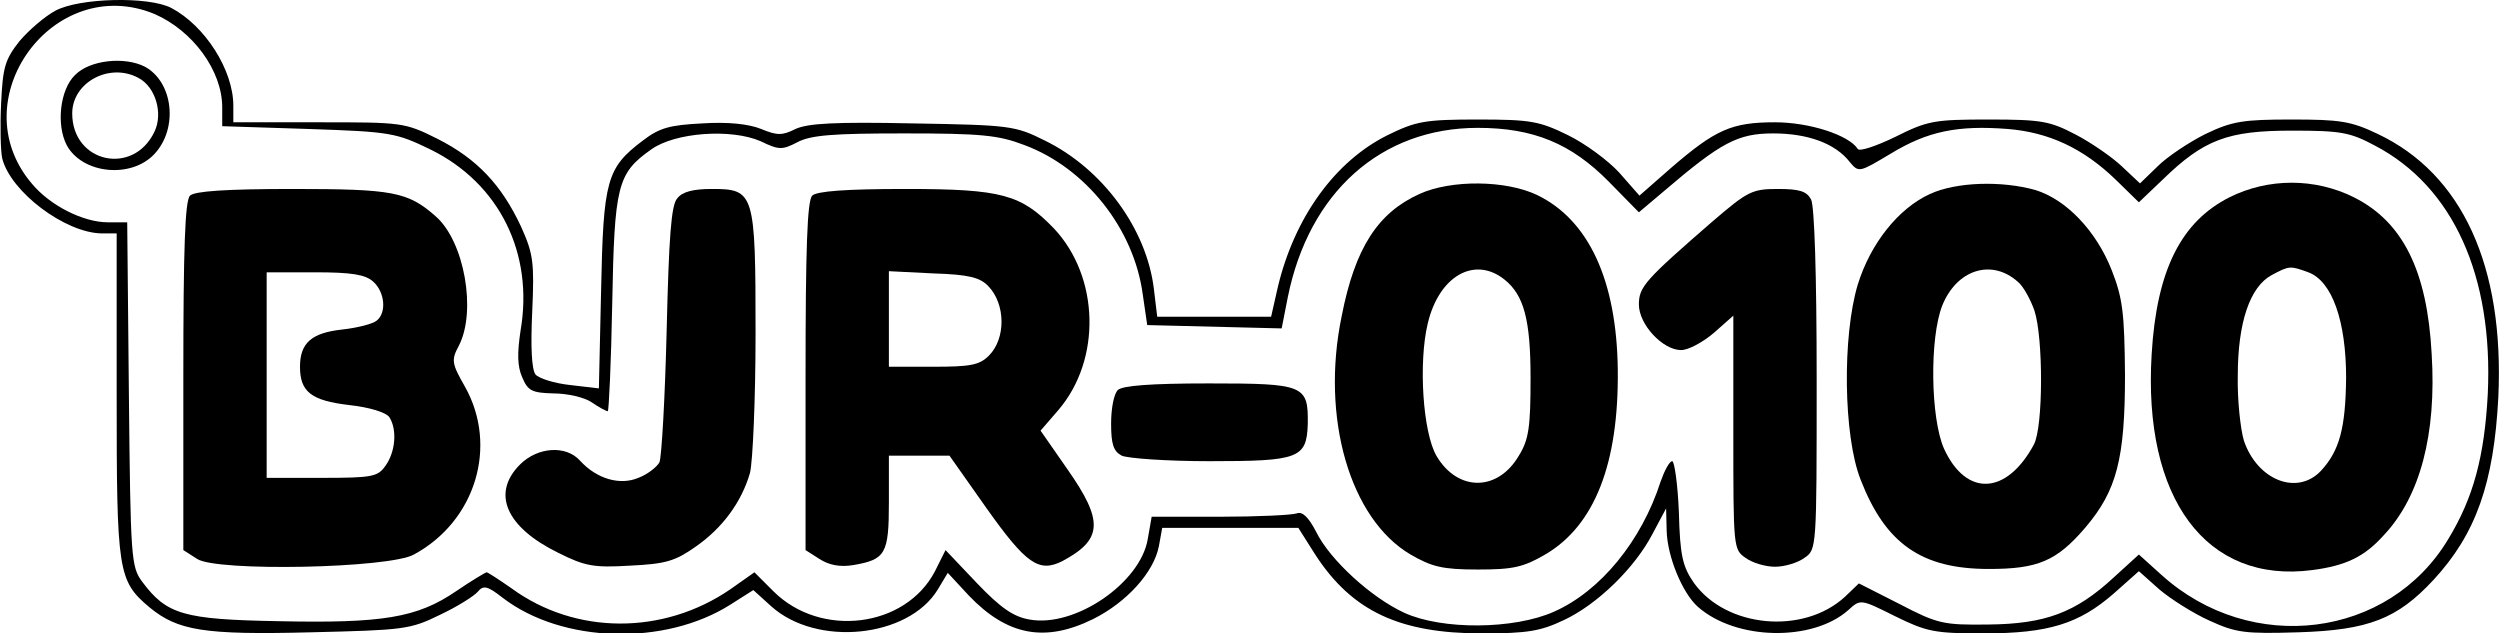 <?xml version="1.0" encoding="UTF-8" standalone="yes"?>
<svg version="1.0" xmlns="http://www.w3.org/2000/svg" width="336.888pt" height="85.367pt" viewBox="0 0 450 114" preserveAspectRatio="xMidYMid meet">
  <g transform="translate(0,114) scale(0.1,-0.1)" fill="#000000" stroke="none">
    <path d="M100 1121 c-19 -10 -48 -35 -65 -55 -26 -33 -30 -47 -33 -112 -2 -41
-1 -85 2 -99 15 -60 113 -134 179 -135 l27 0 0 -290 c0 -319 2 -335 59 -383
51 -42 98 -50 291 -45 166 4 178 5 231 31 32 15 62 34 69 42 10 12 17 11 45
-11 107 -82 292 -87 410 -12 l41 26 32 -29 c82 -74 247 -57 300 30 l18 30 38
-41 c69 -72 137 -85 224 -42 60 30 109 84 118 131 l6 33 122 0 123 0 31 -49
c66 -101 151 -141 300 -141 81 0 105 4 147 24 60 28 128 94 160 156 l24 45 1
-40 c1 -46 28 -112 56 -137 69 -61 207 -63 271 -6 22 20 22 20 84 -11 57 -28
71 -31 159 -31 117 0 172 17 235 72 l45 40 37 -33 c20 -17 61 -43 90 -56 48
-22 64 -24 161 -21 125 4 177 24 242 94 77 83 109 175 117 329 11 236 -65 402
-217 474 -48 23 -68 26 -155 26 -87 0 -107 -3 -155 -26 -30 -15 -69 -41 -86
-58 l-32 -31 -33 31 c-18 17 -56 43 -83 57 -46 24 -61 27 -156 27 -98 0 -110
-2 -168 -31 -35 -17 -65 -27 -68 -22 -16 25 -87 48 -149 48 -78 0 -107 -13
-187 -82 l-57 -50 -36 41 c-20 22 -62 53 -93 68 -51 25 -67 28 -162 28 -95 0
-111 -3 -162 -28 -95 -47 -168 -148 -198 -274 l-12 -53 -103 0 -102 0 -6 50
c-13 108 -92 216 -196 267 -54 27 -63 28 -238 31 -141 3 -189 0 -211 -10 -24
-12 -33 -12 -62 0 -22 9 -60 13 -106 10 -59 -3 -77 -8 -107 -31 -65 -49 -71
-71 -75 -269 l-4 -177 -51 6 c-29 3 -57 12 -63 19 -7 9 -9 49 -6 113 4 89 2
104 -20 153 -35 75 -79 122 -150 158 -60 30 -64 30 -215 30 l-153 0 0 30 c0
64 -51 144 -112 176 -41 21 -165 18 -208 -5z m178 -6 c69 -30 122 -102 122
-168 l0 -34 155 -5 c149 -5 158 -7 220 -37 124 -61 186 -187 162 -326 -6 -40
-6 -64 3 -84 10 -24 17 -28 56 -29 25 0 56 -7 69 -16 13 -9 26 -16 29 -16 2 0
6 87 8 193 4 213 9 235 70 278 43 31 144 38 197 15 33 -16 39 -16 66 -2 24 13
65 16 192 16 139 0 170 -3 217 -21 110 -41 197 -150 213 -269 l8 -55 121 -3
121 -3 11 56 c38 189 168 305 342 305 100 0 168 -28 236 -97 l54 -55 45 38
c103 88 133 104 197 104 62 0 112 -18 138 -52 16 -19 17 -18 74 16 66 40 120
51 210 44 74 -6 136 -35 194 -91 l42 -41 43 41 c74 72 117 88 232 88 89 0 105
-3 150 -27 141 -74 213 -235 203 -447 -6 -113 -26 -187 -71 -261 -107 -179
-355 -210 -516 -65 l-41 37 -45 -41 c-69 -64 -124 -84 -226 -85 -81 -1 -91 1
-160 37 l-73 37 -25 -24 c-75 -69 -214 -56 -272 25 -20 29 -25 48 -27 127 -2
50 -8 92 -12 92 -5 0 -14 -17 -21 -37 -34 -106 -108 -197 -192 -234 -72 -32
-201 -33 -269 -2 -59 27 -134 95 -159 146 -14 27 -25 37 -35 33 -9 -3 -71 -6
-139 -6 l-122 0 -7 -40 c-13 -79 -131 -160 -213 -145 -29 5 -52 21 -95 66
l-56 59 -19 -38 c-53 -102 -206 -121 -291 -36 l-34 34 -44 -31 c-120 -82 -278
-82 -393 2 -23 16 -43 29 -45 29 -2 0 -27 -15 -55 -34 -70 -48 -133 -58 -319
-54 -172 3 -202 12 -246 71 -20 27 -21 41 -24 338 l-3 309 -35 0 c-44 0 -104
30 -137 70 -128 151 39 380 221 305z"/>
    <path d="M135 1005 c-27 -26 -34 -89 -15 -126 28 -52 116 -61 158 -16 43 46
34 129 -17 157 -37 19 -100 12 -126 -15z m114 -5 c31 -16 45 -64 29 -97 -38
-80 -148 -56 -148 33 0 56 67 92 119 64z"/>
    <path d="M2555 791 c-75 -34 -116 -97 -140 -220 -38 -183 15 -365 124 -429 38
-22 57 -27 121 -27 64 0 82 4 123 28 87 52 131 162 129 332 -2 160 -52 269
-145 314 -56 27 -155 28 -212 2z m153 -154 c35 -28 47 -72 47 -177 0 -88 -3
-111 -21 -140 -38 -65 -110 -65 -148 -1 -25 42 -33 169 -16 239 20 85 84 122
138 79z"/>
    <path d="M3474 791 c-57 -26 -107 -89 -130 -163 -28 -93 -26 -272 5 -351 45
-116 110 -161 231 -161 88 0 122 14 174 75 56 66 71 123 71 274 -1 112 -4 138
-24 189 -28 71 -82 127 -137 144 -60 17 -142 15 -190 -7z m158 -158 c10 -8 23
-32 30 -52 16 -49 16 -209 -1 -241 -49 -91 -122 -95 -162 -7 -24 55 -26 198
-3 257 26 65 89 85 136 43z"/>
    <path d="M4013 785 c-87 -44 -131 -131 -140 -282 -16 -260 98 -414 289 -389
61 8 94 24 129 63 65 69 95 181 86 326 -8 150 -52 238 -140 282 -70 35 -154
35 -224 0z m142 -135 c43 -16 68 -88 68 -190 -1 -91 -12 -131 -45 -167 -43
-46 -115 -17 -139 54 -6 20 -12 73 -11 117 0 96 22 160 61 181 32 17 33 17 66
5z"/>
    <path d="M342 788 c-9 -9 -12 -95 -12 -325 l0 -313 25 -16 c35 -23 345 -17
390 8 111 60 152 195 92 302 -24 42 -25 48 -11 74 32 62 10 188 -42 233 -50
44 -77 49 -257 49 -121 0 -177 -4 -185 -12z m330 -155 c21 -19 24 -56 6 -70
-7 -6 -35 -13 -62 -16 -55 -6 -76 -24 -76 -67 0 -45 20 -61 89 -69 36 -4 66
-13 72 -22 14 -22 11 -62 -7 -87 -14 -20 -23 -22 -115 -22 l-99 0 0 185 0 185
87 0 c66 0 91 -4 105 -17z"/>
    <path d="M1219 783 c-11 -12 -15 -71 -19 -237 -3 -122 -9 -228 -13 -238 -5 -9
-22 -22 -38 -28 -33 -14 -75 -2 -105 31 -25 28 -76 25 -108 -7 -52 -52 -25
-113 69 -159 48 -24 64 -27 129 -23 64 3 81 8 118 34 49 34 83 81 98 133 5 20
10 133 10 251 0 254 -2 260 -79 260 -33 0 -53 -5 -62 -17z"/>
    <path d="M1462 788 c-9 -9 -12 -95 -12 -325 l0 -313 25 -16 c17 -11 37 -15 61
-11 58 10 64 20 64 113 l0 84 55 0 54 0 67 -95 c71 -100 94 -116 136 -95 73
39 75 72 9 166 l-48 69 32 37 c78 91 74 240 -8 327 -59 61 -93 71 -267 71
-108 0 -160 -4 -168 -12z m317 -163 c31 -32 32 -94 1 -125 -17 -17 -33 -20
-100 -20 l-80 0 0 86 0 86 80 -4 c63 -2 84 -7 99 -23z"/>
    <path d="M3083 742 c-122 -106 -133 -118 -133 -150 0 -36 43 -82 76 -82 13 0
39 14 59 31 l35 31 0 -210 c0 -207 0 -211 22 -226 12 -9 36 -16 53 -16 17 0
41 7 53 16 22 15 22 16 22 320 0 191 -4 313 -10 325 -8 15 -21 19 -60 19 -46
0 -54 -4 -117 -58z"/>
    <path d="M2012 438 c-7 -7 -12 -33 -12 -60 0 -37 4 -50 19 -58 11 -5 82 -10
158 -10 161 0 175 5 177 67 1 70 -6 73 -178 73 -105 0 -156 -4 -164 -12z"/>
  </g>
</svg>